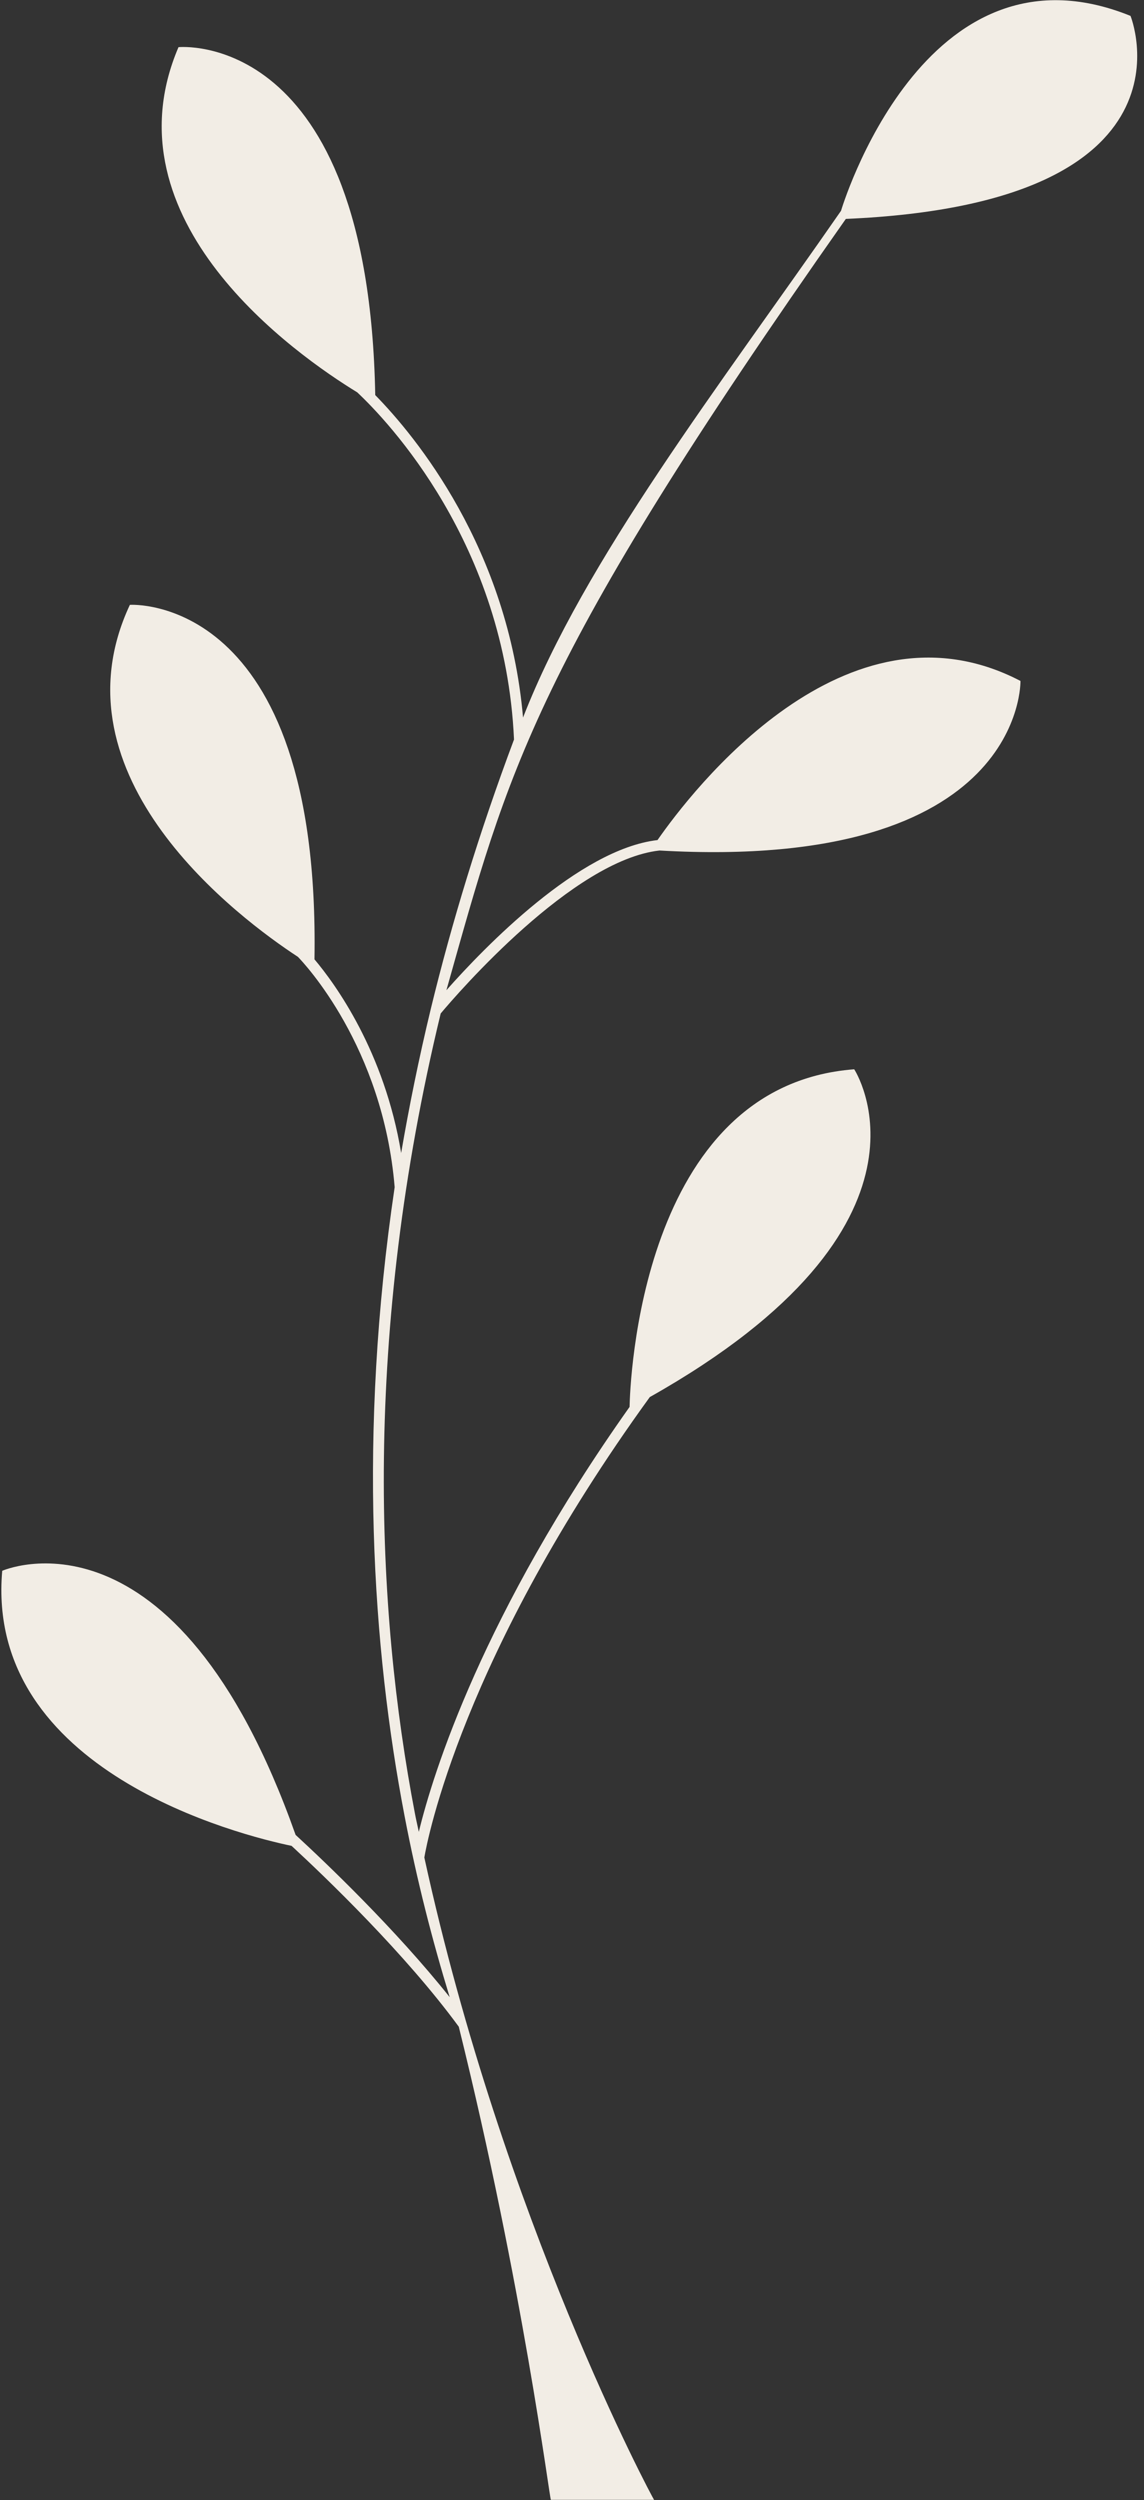 <svg xmlns="http://www.w3.org/2000/svg" xmlns:xlink="http://www.w3.org/1999/xlink" width="147px" height="321px" viewBox="0 0 147 321"><rect x="0" y="0" width="147" height="321" fill="#333333" stroke="none"/><title>EB709A78-C419-4EBE-8D33-8B4AF698715A</title><desc>Created with sketchtool.</desc><defs></defs><g id="New" stroke="none" stroke-width="1" fill="none" fill-rule="evenodd"><g id="Home---new" transform="translate(-416, -1268)" fill="#F2EDE5"><path d="M526.404,1295.677 C510.331,1317.991 492.643,1339.929 484.414,1360.022 C482.893,1338.248 471.2,1323.627 466.148,1318.293 C466.108,1271.135 441.65,1273.185 441.65,1273.185 C431.736,1295.299 456.045,1312.944 463.84,1317.9 C467.683,1321.633 482.512,1337.678 483.205,1362.82 C478.52,1374.684 474.812,1386.141 471.92,1397.177 C470.249,1403.612 468.905,1409.707 467.778,1415.652 C465.863,1402.594 459.698,1393.811 457.077,1390.594 C458.666,1343.464 434.153,1344.67 434.153,1344.67 C423.397,1366.606 447.543,1385.204 454.958,1390.239 C455.705,1391.04 465.686,1401.927 466.868,1420.022 C461.585,1451.773 462.984,1479.141 466.719,1500.698 C468.172,1509.101 470.046,1516.893 472.124,1524.128 C465.293,1515.236 456.398,1506.481 452.69,1502.951 C437.956,1458.928 415.589,1468.39 415.589,1468.39 C412.886,1494.141 445.723,1502.897 452.148,1504.35 C456.494,1508.504 466.543,1518.482 473.225,1527.943 C480.898,1561.443 483.82,1588.657 483.997,1588.887 L497.255,1589.118 C497.037,1588.833 478.535,1552.865 469.178,1506.14 C469.585,1503.954 474.515,1480.321 499.177,1447.539 C538.913,1426.077 526.174,1405.917 526.174,1405.917 C498.552,1407.532 496.664,1446.003 496.556,1448.758 C477.217,1475.053 470.509,1495.252 468.526,1502.838 C468.377,1502.037 468.2,1501.264 468.064,1500.449 C463.501,1474.114 462.442,1439.051 473.171,1397.825 C475.452,1395.205 490.486,1378.44 501.648,1377.395 C548.568,1380.911 548.404,1356.436 548.404,1356.436 C526.105,1344.327 505.831,1369.943 501.415,1376.051 C491.312,1377.042 478.913,1389.45 473.956,1394.852 C482.431,1366.76 485.59,1353.436 527.004,1296.73 C573.381,1295.549 564.033,1271.307 564.033,1271.307 C537.621,1260.083 526.404,1295.677 526.404,1295.677 Z" id="plants-left" transform="translate(490.118, 1429.118) rotate(-1) translate(-490.118, -1429.118) "></path></g></g></svg>